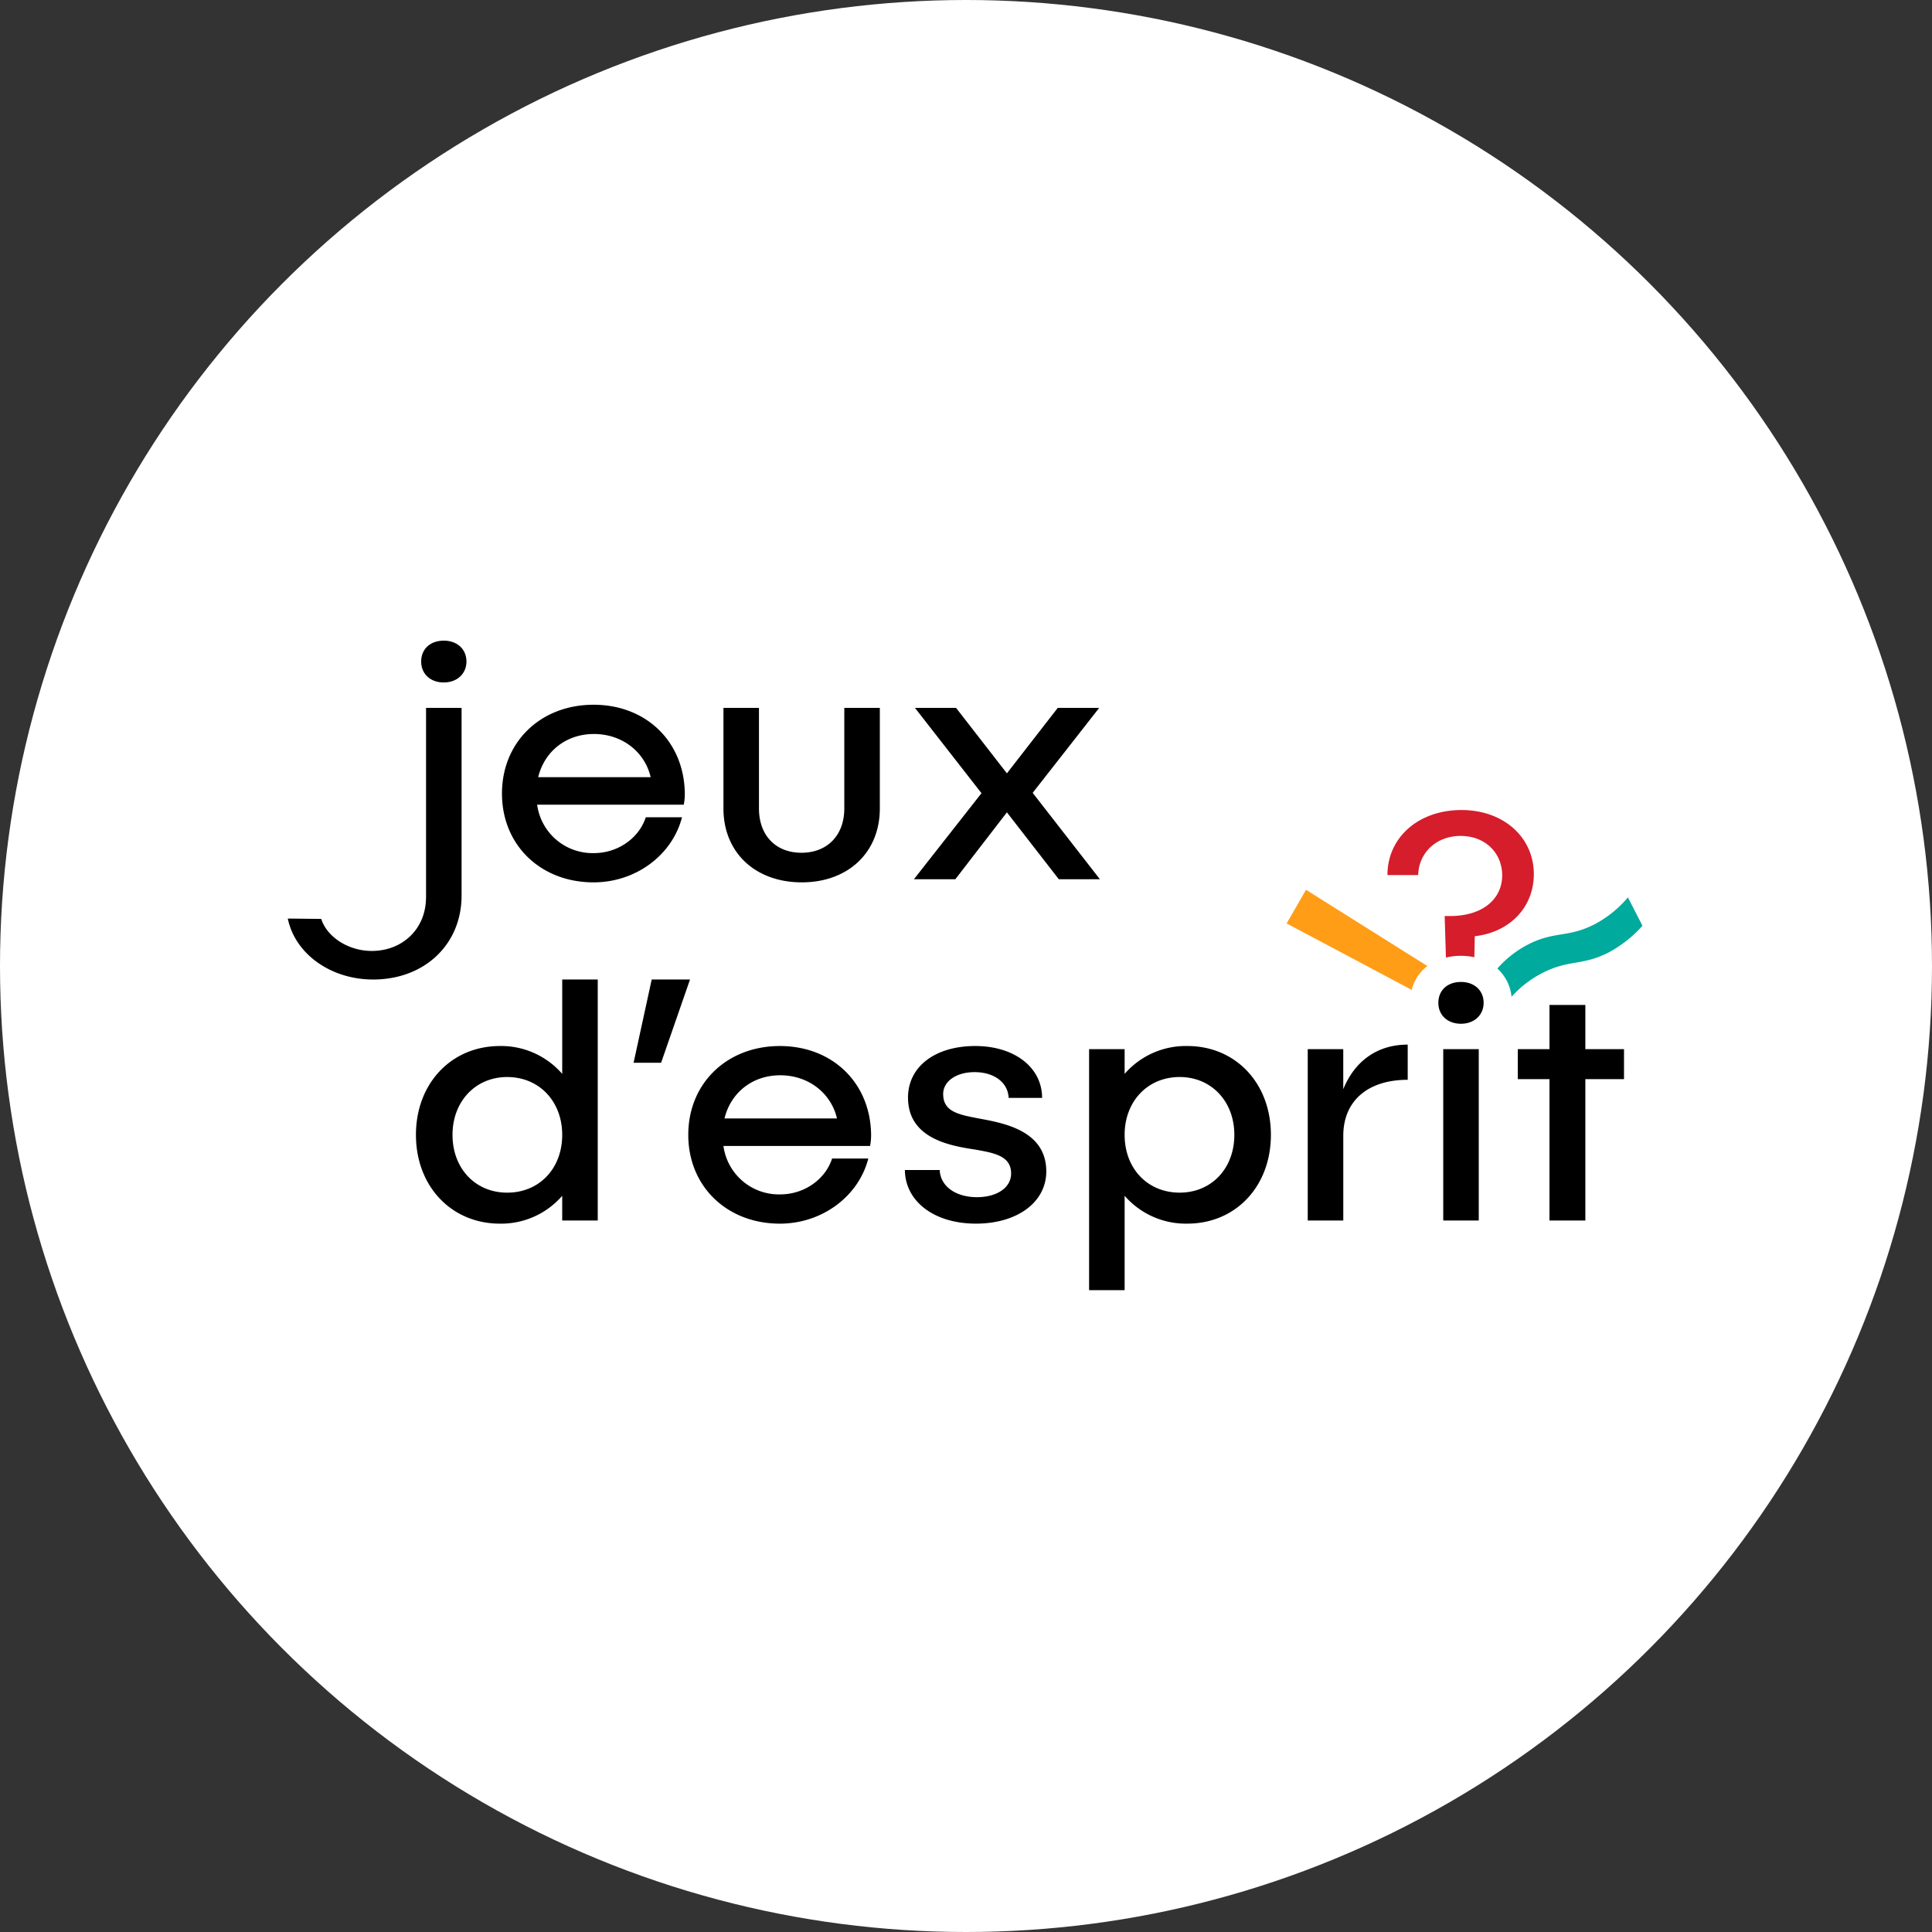 <svg id="jeux_desprit_logo_cercle" xmlns="http://www.w3.org/2000/svg" xmlns:xlink="http://www.w3.org/1999/xlink" width="772" height="772" viewBox="0 0 772 772">
  <rect x="0" y="0" width="772" height="772" fill="#333333" stroke="none"/>
  <defs>
    <clipPath id="clip-path">
      <rect id="Rectangle_677" data-name="Rectangle 677" width="541.311" height="259.527" fill="none"/>
    </clipPath>
  </defs>
  <circle id="Ellipse_1" data-name="Ellipse 1" cx="386" cy="386" r="386" fill="#fff"/>
  <g id="Groupe_175" data-name="Groupe 175" transform="translate(115 256)">
    <g id="Groupe_174" data-name="Groupe 174" clip-path="url(#clip-path)">
      <path id="Tracé_3286" data-name="Tracé 3286" d="M475.893,231.7H461.7V163.23h14.195Zm-7.1-78.625c-5.429,0-9.046-3.48-9.046-8.35,0-5.009,3.617-8.35,9.046-8.35,5.285,0,9.041,3.341,9.041,8.35,0,4.87-3.757,8.35-9.041,8.35M158.219,65.545H99.634a22.355,22.355,0,0,0,22.681,19.342c9.745,0,18.092-6.123,20.735-14.332h14.475c-3.9,15.168-18.51,26.023-35.344,26.023-21.156,0-36.6-14.891-36.6-35.485s15.447-35.487,36.6-35.487S158.5,40.495,158.639,61.232a22.659,22.659,0,0,1-.419,4.313M100.052,54.55H145c-2.368-10.158-11.411-17.255-22.686-17.255-11.132,0-19.759,6.958-22.263,17.255M236.566,67.075c0,17.535-12.668,29.5-31.175,29.5-18.646,0-31.309-11.968-31.309-29.5V26.858h14.192V67.075c0,10.716,6.68,17.675,16.979,17.675s17.119-6.958,17.119-17.675V26.858h14.195Zm71.515,28.25L287.347,68.606l-20.6,26.719H250.191l27-34.373L250.606,26.858h16.425l20.316,26.161,20.318-26.161h16.561l-26.58,33.954L324.5,95.325ZM62.344,16.7c-5.427,0-9.046-3.48-9.046-8.35C53.3,3.341,56.917,0,62.344,0c5.285,0,9.041,3.341,9.041,8.35,0,4.87-3.757,8.35-9.041,8.35m-7.1,10.158v75.836c0,.331-.032.65-.045.976v.255h-.012c-.6,11.61-9.549,20.059-21.649,20.059-9.184,0-17.812-5.425-20.179-12.8L0,111.044C2.919,125.238,17.254,135.4,34.094,135.4c20.6,0,35.346-14.056,35.346-33.538v-75ZM123.851,135.4v96.3h-14.2v-9.88a32.279,32.279,0,0,1-24.906,11.132c-19.345,0-33.538-14.891-33.538-35.485S65.4,161.977,84.748,161.977a32.28,32.28,0,0,1,24.906,11.132V135.4Zm-14.2,62.067c0-13.36-9.181-23.1-21.983-23.1-12.662,0-21.849,9.742-21.849,23.1,0,13.5,9.187,23.1,21.849,23.1,12.8,0,21.983-9.6,21.983-23.1M160.72,135.4l-11.55,33.26H138.177l7.235-33.26Zm71.945,66.519H174.078a22.357,22.357,0,0,0,22.682,19.342c9.744,0,18.092-6.121,20.735-14.332h14.475c-3.9,15.168-18.51,26.023-35.346,26.023-21.154,0-36.6-14.891-36.6-35.485s15.447-35.487,36.6-35.487,36.319,14.889,36.458,35.626a22.656,22.656,0,0,1-.418,4.313M174.5,190.922h44.95c-2.368-10.158-11.411-17.255-22.686-17.255-11.132,0-19.759,6.958-22.265,17.255M301.4,182.712H288.046c-.28-6.123-5.709-10.3-13.641-10.3-7.235,0-12.524,3.619-12.524,8.766,0,7.1,6.262,8.211,14.2,9.742,9.739,1.81,27,4.733,27,21.153,0,12.385-11.691,20.874-28.111,20.874-16.559,0-28.25-8.768-28.389-21.431h13.915c.28,6.541,6.4,10.856,14.894,10.856,7.929,0,13.636-3.757,13.636-9.464,0-7.1-6.821-8.211-14.614-9.6-10.3-1.531-26.58-4.593-26.58-20.737,0-12.384,10.857-20.595,26.86-20.595,15.587,0,26.718,8.488,26.718,20.735m91.424,14.751c0,20.595-14.056,35.485-33.4,35.485a32.368,32.368,0,0,1-25.047-11.132v37.711h-14.2v-96.3h14.2v9.88a32.368,32.368,0,0,1,25.047-11.132c19.343,0,33.4,14.889,33.4,35.487m-14.609,0c0-13.36-9.185-23.1-21.849-23.1-12.8,0-21.988,9.742-21.988,23.1,0,13.5,9.185,23.1,21.988,23.1,12.664,0,21.849-9.6,21.849-23.1m69.277-36.045v14.056c-15.865,0-25.745,8.35-25.745,22.406V231.7H407.555V163.23H421.75v16c4.59-11.272,13.636-17.814,25.745-17.814M533.932,175.2H518.485v56.5H504.151V175.2H491.487V163.23h12.664V145.555h14.334V163.23h15.447Z" transform="translate(-0.001)"/>
      <path id="Tracé_3287" data-name="Tracé 3287" d="M314.3,94.83,265.821,64.368l-7.762,13.445,49.985,26.54A17.012,17.012,0,0,1,314.3,94.83" transform="translate(141.055 35.184)" fill="#ff9d17"/>
      <path id="Tracé_3288" data-name="Tracé 3288" d="M313.714,43.757c-17.211,0-29.6,10.95-29.6,25.992h12.274c.24-9.026,7.339-15.644,16.968-15.644,9.866,0,16.6,6.861,16.6,15.764,0,9.266-7.58,16.245-20.816,16.245h-2.167l.506,16.587a26.1,26.1,0,0,1,6.022-.687,25.479,25.479,0,0,1,5.331.566l.175-8.4C332.966,92.613,342.6,82.625,342.6,69.389c0-14.8-12.158-25.632-28.883-25.632" transform="translate(155.296 23.918)" fill="#d51d2c"/>
      <path id="Tracé_3289" data-name="Tracé 3289" d="M364.67,66.327a44.691,44.691,0,0,1-13.281,10.73c-10.6,5.447-16.1,2.7-26.557,8.067a42.135,42.135,0,0,0-12.326,9.632,17.556,17.556,0,0,1,5.673,11.284,42.538,42.538,0,0,1,12.328-9.507c10.6-5.449,15.888-2.768,26.487-8.214a49.327,49.327,0,0,0,13.5-10.659Z" transform="translate(170.816 36.254)" fill="#00aa9c"/>
    </g>
  </g>
</svg>
